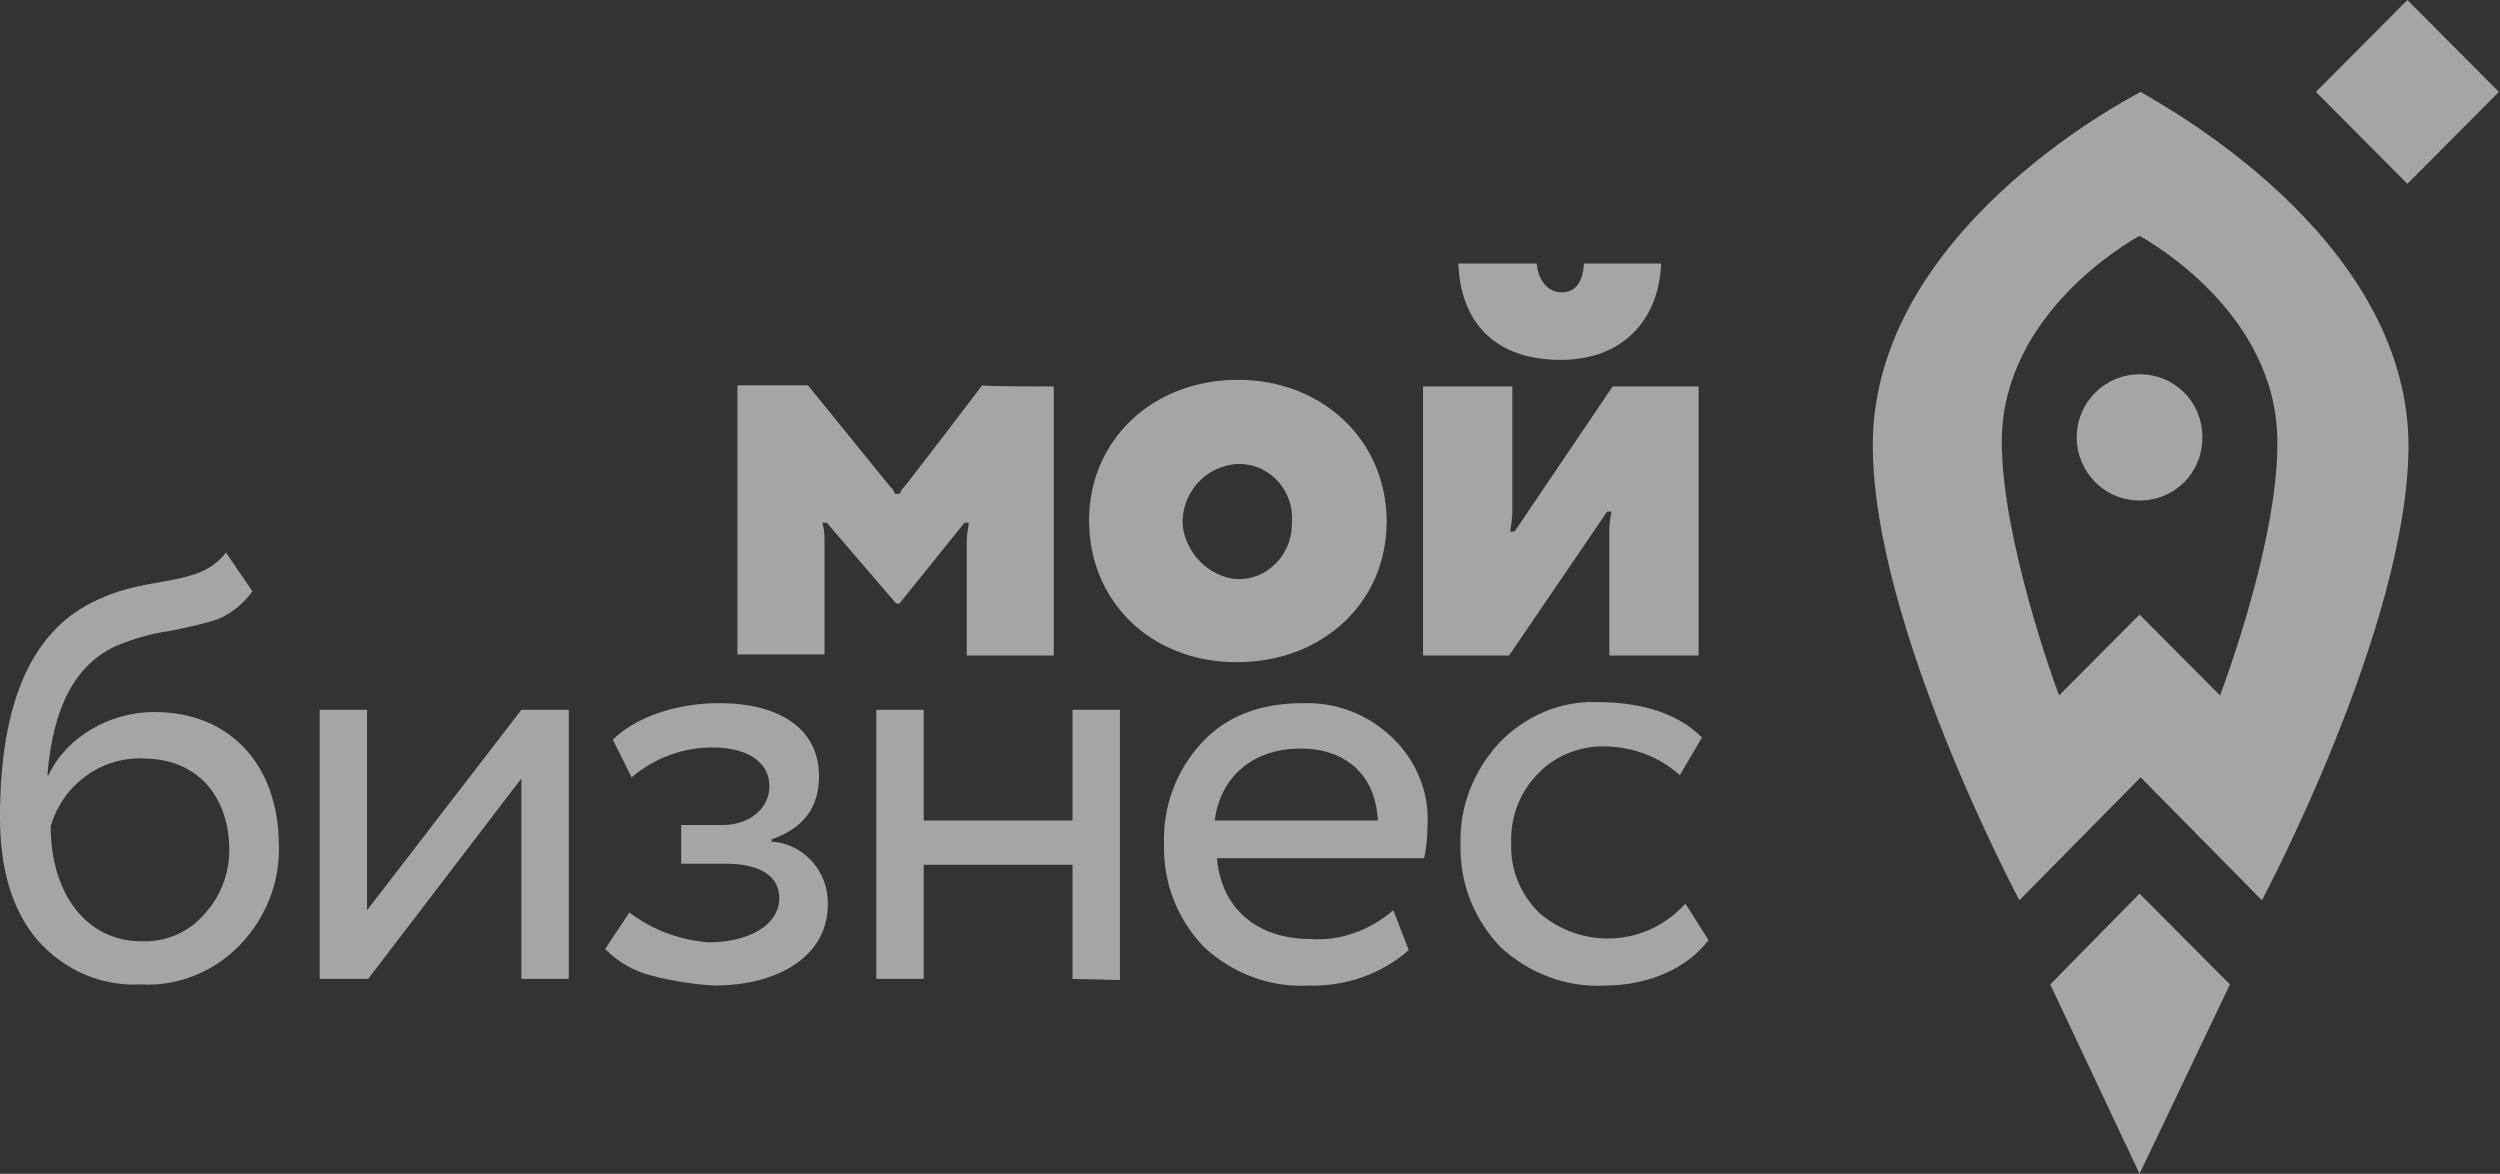 <?xml version="1.0" encoding="UTF-8"?> <svg xmlns="http://www.w3.org/2000/svg" width="164" height="77" viewBox="0 0 164 77" fill="none"><rect x="0" y="0" width="164" height="77" fill="#333333" stroke="none"/> <g clip-path="url(#clip0_80_101)"> <path d="M146.284 64.578L140.355 58.622L134.497 64.578L140.355 77L146.284 64.578ZM140.355 24.553C138.113 24.553 136.233 26.369 136.233 28.693C136.233 30.945 138.041 32.834 140.355 32.834C142.668 32.834 144.476 31.018 144.476 28.693C144.476 26.369 142.668 24.553 140.355 24.553ZM145.633 45.619L140.355 40.316L135.076 45.619C134.787 44.892 131.316 35.304 131.316 28.984C131.316 20.558 139.704 15.836 140.355 15.473C141.005 15.836 149.393 20.558 149.393 28.984C149.466 35.304 145.922 44.892 145.633 45.619ZM140.427 6.029C139.198 6.683 122.855 15.327 122.855 29.202C122.855 41.042 132.473 59.057 132.473 59.057L140.427 50.994L148.381 59.057C148.381 59.057 157.998 41.042 157.998 29.202C157.926 15.4 141.584 6.756 140.427 6.029ZM157.926 0L163.928 6.029L157.926 12.059L151.924 6.029L157.926 0ZM103.91 17.289C103.838 18.524 103.332 19.177 102.464 19.177C101.596 19.177 100.945 18.524 100.801 17.289H95.667C95.811 21.066 97.981 23.608 102.392 23.608C106.441 23.608 108.827 20.993 108.972 17.289C109.044 17.289 103.91 17.289 103.91 17.289ZM93.353 43.004V25.352H99.21V33.56C99.21 33.996 99.138 34.432 99.065 34.868H99.355L105.79 25.352H111.43V43.004H105.573V34.723C105.573 34.359 105.646 33.924 105.718 33.56H105.429L98.993 43.004H93.353ZM81.132 37.992C83.085 38.064 84.675 36.466 84.748 34.505C84.748 34.432 84.748 34.287 84.748 34.214C84.892 32.253 83.374 30.509 81.421 30.437C81.349 30.437 81.277 30.437 81.132 30.437C79.035 30.582 77.445 32.398 77.589 34.505C77.806 36.321 79.325 37.846 81.132 37.992ZM81.205 24.916C86.772 24.916 90.966 28.911 90.966 34.214C90.966 39.517 86.772 43.44 81.132 43.44C75.492 43.44 71.443 39.444 71.443 34.142C71.443 28.839 75.637 24.916 81.205 24.916ZM64.429 25.279C64.429 25.279 59.511 31.744 59.294 31.962C59.15 32.108 59.078 32.253 59.005 32.398H58.716C58.644 32.253 58.571 32.035 58.427 31.962L53.004 25.279H48.376V42.931H54.088V35.594C54.088 35.158 54.088 34.723 53.944 34.287H54.233L58.788 39.59H59.005L63.272 34.287H63.561C63.489 34.723 63.416 35.158 63.416 35.594V43.004H69.129V25.352C69.056 25.352 64.429 25.352 64.429 25.279ZM9.256 61.745C10.847 61.818 12.365 61.164 13.377 60.002C14.462 58.84 15.041 57.314 15.041 55.789C15.041 52.229 12.944 49.759 9.4 49.759C7.954 49.687 6.508 50.195 5.423 51.067C4.411 51.866 3.688 52.956 3.326 54.191C3.326 58.767 5.785 61.745 9.256 61.745ZM16.559 38.791C15.981 39.59 15.185 40.243 14.318 40.607C13.233 40.97 12.148 41.188 11.063 41.406C9.907 41.551 8.75 41.914 7.665 42.35C4.917 43.585 3.471 46.418 3.109 50.849H3.182C4.339 48.379 7.159 46.709 10.123 46.709C15.113 46.709 18.294 50.195 18.294 55.498C18.367 57.895 17.427 60.22 15.764 61.963C14.101 63.707 11.714 64.724 9.256 64.578C6.653 64.724 4.194 63.634 2.459 61.673C0.795 59.711 0 57.024 0 53.609C0 45.909 2.169 41.188 6.508 39.299C7.593 38.791 8.75 38.5 9.979 38.282C12.437 37.846 13.739 37.628 14.824 36.248L16.559 38.791ZM24.152 64.215H20.97V46.563H24.079V59.711L34.203 46.563H37.312V64.215H34.203V51.067L24.152 64.215ZM42.735 63.997C41.578 63.707 40.566 63.126 39.698 62.254L41.289 59.857C42.808 61.019 44.615 61.673 46.496 61.818C49.171 61.818 51.123 60.656 51.123 58.912C51.123 57.459 49.822 56.66 47.653 56.66H44.688V54.118H47.436C49.171 54.118 50.473 53.028 50.473 51.575C50.473 49.977 49.026 49.033 46.712 49.033C44.76 49.033 42.88 49.759 41.434 50.994L40.205 48.525C41.651 47.072 44.326 46.127 47.146 46.127C51.34 46.127 53.727 47.943 53.727 50.922C53.727 52.956 52.714 54.336 50.617 55.062V55.208C52.787 55.353 54.377 57.242 54.305 59.348C54.305 62.617 51.196 64.651 46.857 64.651C45.556 64.578 44.109 64.36 42.735 63.997ZM70.358 64.215V56.733H60.596V64.215H57.487V46.563H60.596V53.827H70.358V46.563H73.467V64.288L70.358 64.215ZM79.686 53.827H90.388C90.243 50.849 88.291 49.106 85.326 49.106C82.145 49.106 80.048 50.994 79.686 53.827ZM92.413 62.326C90.605 63.925 88.219 64.724 85.832 64.651C83.302 64.796 80.843 63.852 78.963 62.108C77.228 60.292 76.287 57.895 76.36 55.353C76.287 52.883 77.155 50.559 78.818 48.742C80.409 46.999 82.651 46.127 85.471 46.127C87.64 46.055 89.737 46.854 91.328 48.379C92.919 49.905 93.787 52.011 93.642 54.191C93.642 54.917 93.57 55.643 93.425 56.297H79.831C80.12 59.639 82.506 61.6 85.977 61.6C87.93 61.745 89.882 61.019 91.4 59.711L92.413 62.326ZM112.081 61.673C110.635 63.561 108.104 64.651 105.284 64.651C102.753 64.796 100.295 63.852 98.415 62.108C96.679 60.292 95.739 57.895 95.811 55.353C95.739 52.883 96.679 50.559 98.342 48.742C100.005 46.999 102.319 45.982 104.705 46.055C107.815 46.055 110.129 46.854 111.647 48.379L110.201 50.849C108.827 49.614 107.019 48.96 105.139 48.96C103.549 48.96 101.958 49.614 100.873 50.776C99.716 51.939 99.065 53.609 99.138 55.28C99.065 57.024 99.716 58.622 100.945 59.857C103.765 62.326 108.032 62.108 110.563 59.276L112.081 61.673Z" fill="white" fill-opacity="0.56"></path> </g> <defs> <clipPath id="clip0_80_101"> <rect width="164" height="77" fill="white"></rect> </clipPath> </defs> </svg> 
